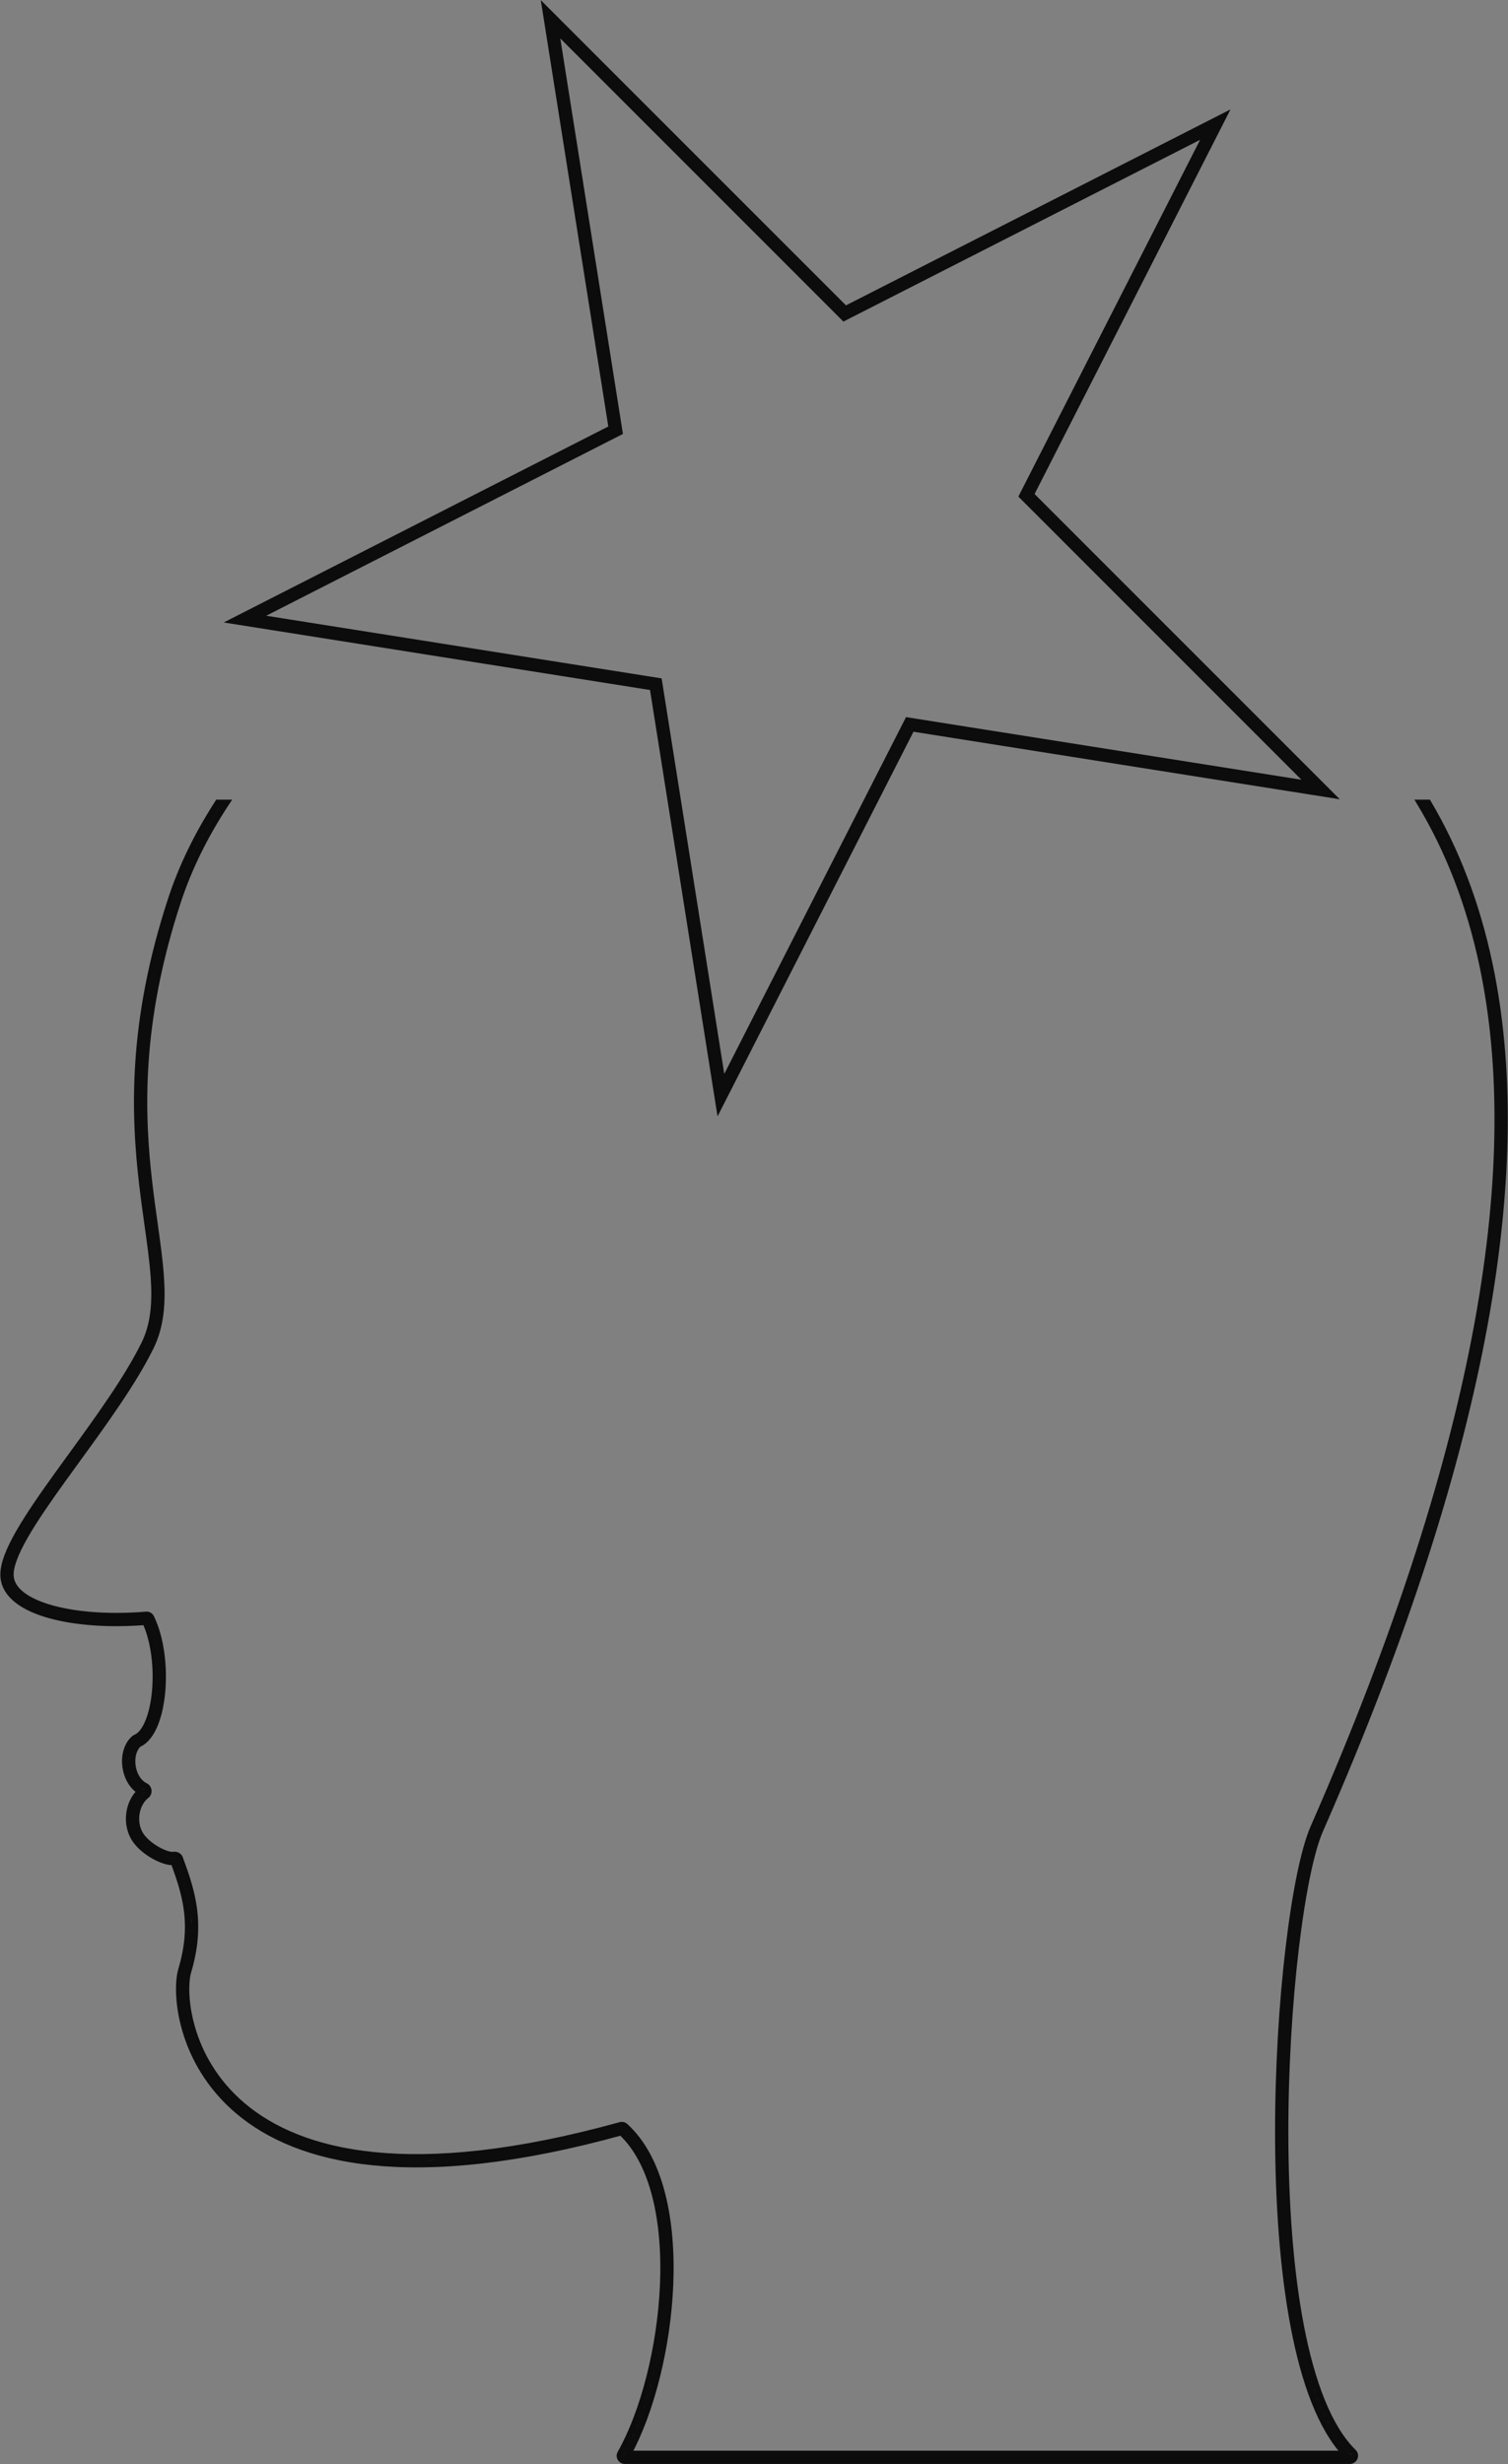 <svg width="2951" height="4821" viewBox="0 0 2951 4821" fill="none" xmlns="http://www.w3.org/2000/svg">
<rect x="0" y="0" width="2951" height="4821" fill="#808080" stroke="none"/>
<path fill-rule="evenodd" clip-rule="evenodd" d="M426.724 1570.99C386.764 1632.84 356.095 1696.12 335.506 1758.78C256.247 1999.98 262.576 2179.23 278.889 2317.96C282.158 2345.76 285.795 2371.73 289.22 2396.18L289.22 2396.19C294.379 2433.02 299.055 2466.4 301.26 2497.39C304.907 2548.62 301.596 2591.59 282.77 2629.79C249.338 2697.62 193.151 2774.95 140.017 2848.07L140.011 2848.08C131.412 2859.91 122.892 2871.64 114.562 2883.19C84.778 2924.52 57.419 2963.69 37.836 2997.76C28.041 3014.8 20.097 3030.72 14.76 3045.11C9.452 3059.43 6.548 3072.69 7.296 3084.28C8.508 3103.05 18.984 3118.66 35.161 3131.11C51.263 3143.5 73.408 3153.1 99.216 3160.13C150.265 3174.03 217.215 3178.28 284.697 3172.76C302.054 3210.02 308.049 3262.44 303.96 3308.32C301.881 3331.66 297.224 3352.9 290.386 3369.29C283.447 3385.93 274.781 3396.36 265.477 3400.11C264.546 3400.48 263.587 3401.03 262.703 3401.82C247.697 3415.19 243.167 3437.4 246.157 3457.42C248.966 3476.23 258.695 3495.09 275.275 3504.69C263.859 3514.83 256.748 3529.38 254.088 3544.6C251.2 3561.12 253.443 3579.04 261.743 3593.95C270.02 3608.81 285.463 3621.57 300.459 3630.16C308.032 3634.5 315.731 3637.93 322.711 3640.08C328.817 3641.97 334.992 3643.08 340.211 3642.53C363.851 3707.08 381.709 3764.81 355.305 3853.67C348.854 3875.38 348.068 3920.32 362.999 3971.62C378.005 4023.18 409.055 4081.78 467.064 4130.54C583.06 4228.03 804.817 4284.61 1215.86 4171.29C1247.66 4200.98 1269.43 4244.37 1282.66 4295.88C1296.07 4348.11 1300.56 4408.23 1298 4469.75C1292.89 4592.92 1259.58 4720.51 1214.51 4800.02C1210.79 4806.58 1215.78 4814.18 1222.83 4814.18H2641.44C2649.53 4814.18 2654.7 4804.14 2648.24 4797.8C2599.68 4750.17 2566.26 4661.06 2545.02 4550.06C2523.85 4439.41 2515.03 4308.3 2514.69 4178.02C2514.36 4047.77 2522.51 3918.55 2535.21 3811.73C2547.95 3704.62 2565.18 3620.83 2582.69 3580.92C2920.43 2810.97 2994.21 2268.85 2915.02 1889.38C2889.47 1766.97 2848.02 1661.57 2794.47 1570.99H2779.33C2834.1 1661.88 2876.43 1768.11 2902.29 1892.03C2980.69 2267.67 2908.06 2806.81 2570.78 3575.69C2552.41 3617.57 2535.04 3703.14 2522.3 3810.19C2509.54 3917.53 2501.36 4047.28 2501.69 4178.05C2502.03 4308.8 2510.88 4440.77 2532.25 4552.5C2552.76 4659.69 2585 4749.47 2633.38 4801.18H1228.74C1273.56 4719.22 1305.92 4592.34 1310.99 4470.29C1313.59 4407.88 1309.06 4346.43 1295.25 4292.65C1281.45 4238.91 1258.26 4192.36 1223.19 4160.36C1220.65 4158.04 1217.19 4157.43 1214.23 4158.25C803.728 4271.77 586.782 4214.18 475.428 4120.59C419.677 4073.73 389.883 4017.47 375.481 3967.98C361.002 3918.24 362.241 3875.97 367.767 3857.37C395.682 3763.43 375.938 3702.1 351.626 3635.9C350.541 3632.94 348.264 3631.14 346.131 3630.23C344.03 3629.33 341.688 3629.1 339.521 3629.5C337.092 3629.95 332.67 3629.55 326.546 3627.66C320.627 3625.83 313.808 3622.83 306.925 3618.88C293.008 3610.91 279.784 3599.63 273.102 3587.62C266.435 3575.65 264.45 3560.82 266.894 3546.84C269.341 3532.84 276.11 3520.29 286.209 3512.5C289.517 3509.94 290.388 3506.05 290.036 3503.04C289.685 3500.03 287.957 3496.49 284.255 3494.73C270.771 3488.32 261.609 3472.88 259.015 3455.5C256.452 3438.34 260.616 3421.46 270.909 3411.93C284.79 3406.06 295.088 3391.79 302.384 3374.3C309.882 3356.33 314.751 3333.69 316.909 3309.48C321.213 3261.17 314.85 3205.02 295.34 3164.87C293.576 3161.24 289.801 3159.28 286.015 3159.6C218.753 3165.34 152.418 3161.15 102.632 3147.59C77.717 3140.8 57.348 3131.78 43.088 3120.8C28.903 3109.89 21.17 3097.41 20.269 3083.44C19.689 3074.46 21.931 3063.16 26.95 3049.63C31.94 3036.17 39.504 3020.94 49.106 3004.24C68.318 2970.82 95.313 2932.13 125.108 2890.8C133.361 2879.35 141.828 2867.7 150.398 2855.9L150.426 2855.87C203.49 2782.85 260.46 2704.46 294.43 2635.54C314.757 2594.3 317.937 2548.58 314.227 2496.46C311.999 2465.16 307.211 2430.93 301.995 2393.64C298.581 2369.23 294.983 2343.51 291.8 2316.44C275.636 2178.98 269.353 2001.74 347.857 1762.83C368.867 1698.89 400.628 1634.18 442.279 1570.99H426.724Z" fill="white"/>
<path d="M335.506 1758.78L329.331 1756.75L329.331 1756.75L335.506 1758.78ZM426.724 1570.99V1564.49H423.185L421.264 1567.47L426.724 1570.99ZM278.889 2317.96L285.344 2317.2L285.344 2317.2L278.889 2317.96ZM289.22 2396.18L282.783 2397.08L282.787 2397.12L282.792 2397.15L289.22 2396.18ZM289.22 2396.19L295.658 2395.28L295.653 2395.25L295.648 2395.22L289.22 2396.19ZM301.26 2497.39L307.744 2496.93L307.744 2496.93L301.26 2497.39ZM282.77 2629.79L288.6 2632.67L288.6 2632.67L282.77 2629.79ZM140.017 2848.07L145.232 2851.95L145.254 2851.92L145.275 2851.89L140.017 2848.07ZM140.011 2848.08L134.795 2844.2L134.774 2844.23L134.753 2844.26L140.011 2848.08ZM114.562 2883.19L119.835 2887L119.835 2887L114.562 2883.19ZM37.836 2997.76L32.201 2994.52L32.201 2994.52L37.836 2997.76ZM14.76 3045.11L8.666 3042.85L8.666 3042.85L14.76 3045.11ZM7.296 3084.28L13.782 3083.86L13.782 3083.86L7.296 3084.28ZM35.161 3131.11L39.124 3125.95L39.124 3125.95L35.161 3131.11ZM99.216 3160.13L97.508 3166.4L97.508 3166.4L99.216 3160.13ZM284.697 3172.76L290.589 3170.01L288.678 3165.91L284.167 3166.28L284.697 3172.76ZM303.96 3308.32L310.435 3308.9L310.435 3308.9L303.96 3308.32ZM290.386 3369.29L284.387 3366.79L284.387 3366.79L290.386 3369.29ZM265.477 3400.11L263.045 3394.08L263.045 3394.08L265.477 3400.11ZM262.703 3401.82L267.026 3406.68L267.026 3406.68L262.703 3401.82ZM246.157 3457.42L239.729 3458.38L239.729 3458.38L246.157 3457.42ZM275.275 3504.69L279.593 3509.54L286.319 3503.57L278.53 3499.06L275.275 3504.69ZM254.088 3544.6L247.685 3543.48L247.685 3543.48L254.088 3544.6ZM261.743 3593.95L256.064 3597.11L256.064 3597.11L261.743 3593.95ZM300.459 3630.16L303.692 3624.52L303.692 3624.52L300.459 3630.16ZM322.711 3640.08L320.793 3646.29L320.793 3646.29L322.711 3640.08ZM340.211 3642.53L346.315 3640.29L344.571 3635.53L339.529 3636.06L340.211 3642.53ZM355.305 3853.67L361.536 3855.52L361.536 3855.52L355.305 3853.67ZM362.999 3971.62L356.758 3973.43L356.758 3973.43L362.999 3971.62ZM467.064 4130.54L462.882 4135.52L462.882 4135.52L467.064 4130.54ZM1215.86 4171.29L1220.3 4166.54L1217.64 4164.05L1214.14 4165.02L1215.86 4171.29ZM1282.66 4295.88L1288.95 4294.26L1288.95 4294.26L1282.66 4295.88ZM1298 4469.75L1291.51 4469.48L1291.51 4469.48L1298 4469.75ZM1214.51 4800.02L1220.17 4803.22L1220.17 4803.22L1214.51 4800.02ZM2648.24 4797.8L2643.69 4802.44L2643.69 4802.44L2648.24 4797.8ZM2545.02 4550.06L2551.4 4548.84L2551.4 4548.84L2545.02 4550.06ZM2514.69 4178.02L2521.19 4178L2521.19 4178L2514.69 4178.02ZM2535.21 3811.73L2528.76 3810.96L2528.76 3810.96L2535.21 3811.73ZM2582.69 3580.92L2576.74 3578.3L2576.74 3578.3L2582.69 3580.92ZM2915.02 1889.38L2908.65 1890.7L2908.65 1890.7L2915.02 1889.38ZM2794.47 1570.99L2800.07 1567.69L2798.18 1564.49H2794.47V1570.99ZM2779.33 1570.99V1564.49H2767.82L2773.76 1574.35L2779.33 1570.99ZM2902.29 1892.03L2908.65 1890.7L2908.65 1890.7L2902.29 1892.03ZM2570.78 3575.69L2564.83 3573.08L2564.83 3573.08L2570.78 3575.69ZM2522.3 3810.19L2528.76 3810.96L2528.76 3810.96L2522.3 3810.19ZM2501.69 4178.05L2508.19 4178.04L2508.19 4178.04L2501.69 4178.05ZM2532.25 4552.5L2525.87 4553.73L2525.87 4553.73L2532.25 4552.5ZM2633.38 4801.18V4807.68H2648.37L2638.13 4796.74L2633.38 4801.18ZM1228.74 4801.18L1223.04 4798.06L1217.78 4807.68H1228.74V4801.18ZM1310.99 4470.29L1317.49 4470.56L1317.49 4470.56L1310.99 4470.29ZM1295.25 4292.65L1301.54 4291.03L1301.54 4291.03L1295.25 4292.65ZM1223.19 4160.36L1218.81 4165.16L1218.81 4165.16L1223.19 4160.36ZM1214.23 4158.25L1215.96 4164.52L1215.96 4164.52L1214.23 4158.25ZM475.428 4120.59L471.246 4125.56L471.246 4125.56L475.428 4120.59ZM375.481 3967.98L369.24 3969.8L369.24 3969.8L375.481 3967.98ZM367.767 3857.37L361.536 3855.52L361.536 3855.52L367.767 3857.37ZM351.626 3635.9L345.525 3638.14L345.525 3638.14L351.626 3635.9ZM346.131 3630.23L348.684 3624.25L348.684 3624.25L346.131 3630.23ZM339.521 3629.5L340.703 3635.9L340.704 3635.9L339.521 3629.5ZM326.546 3627.66L328.464 3621.45L328.464 3621.45L326.546 3627.66ZM306.925 3618.88L303.692 3624.52L303.692 3624.52L306.925 3618.88ZM273.102 3587.62L278.781 3584.46L278.781 3584.46L273.102 3587.62ZM266.894 3546.84L273.297 3547.96L273.297 3547.96L266.894 3546.84ZM286.209 3512.5L290.181 3517.64L290.181 3517.64L286.209 3512.5ZM290.036 3503.04L296.492 3502.28L296.492 3502.28L290.036 3503.04ZM284.255 3494.73L287.047 3488.86L287.047 3488.86L284.255 3494.73ZM259.015 3455.5L265.444 3454.54L265.444 3454.54L259.015 3455.5ZM270.909 3411.93L268.378 3405.94L267.328 3406.39L266.493 3407.16L270.909 3411.93ZM302.384 3374.3L308.383 3376.8L308.383 3376.8L302.384 3374.3ZM316.909 3309.48L310.435 3308.9L310.435 3308.9L316.909 3309.48ZM295.34 3164.87L301.186 3162.03L301.186 3162.03L295.34 3164.87ZM286.015 3159.6L286.568 3166.08L286.568 3166.08L286.015 3159.6ZM102.632 3147.59L104.34 3141.32L104.34 3141.32L102.632 3147.59ZM43.088 3120.8L39.124 3125.95L39.124 3125.95L43.088 3120.8ZM20.269 3083.44L13.782 3083.86L13.782 3083.86L20.269 3083.44ZM26.95 3049.63L20.855 3047.37L20.855 3047.37L26.95 3049.63ZM49.106 3004.24L54.742 3007.48L54.742 3007.48L49.106 3004.24ZM125.108 2890.8L130.381 2894.6L130.381 2894.6L125.108 2890.8ZM150.398 2855.9L155.656 2859.73L155.664 2859.72L150.398 2855.9ZM150.426 2855.87L145.168 2852.04L145.161 2852.06L150.426 2855.87ZM294.43 2635.54L288.6 2632.67L288.6 2632.67L294.43 2635.54ZM314.227 2496.46L320.711 2496L320.711 2496L314.227 2496.46ZM301.995 2393.64L308.432 2392.74L308.432 2392.74L301.995 2393.64ZM291.8 2316.44L285.344 2317.2L285.344 2317.2L291.8 2316.44ZM347.857 1762.83L354.032 1764.86L354.032 1764.86L347.857 1762.83ZM442.279 1570.99L447.706 1574.57L454.349 1564.49H442.279V1570.99ZM341.681 1760.8C362.08 1698.73 392.494 1635.95 432.183 1574.52L421.264 1567.47C381.034 1629.73 350.111 1693.51 329.331 1756.75L341.681 1760.8ZM285.344 2317.2C269.106 2179.11 262.8 2000.86 341.681 1760.8L329.331 1756.75C249.694 1999.11 256.046 2179.36 272.433 2318.72L285.344 2317.2ZM295.657 2395.28C292.231 2370.82 288.603 2344.92 285.344 2317.2L272.433 2318.72C275.712 2346.6 279.359 2372.64 282.783 2397.08L295.657 2395.28ZM295.648 2395.22L295.648 2395.22L282.792 2397.15L282.792 2397.15L295.648 2395.22ZM307.744 2496.93C305.52 2465.68 300.808 2432.06 295.658 2395.28L282.783 2397.09C287.95 2433.98 292.59 2467.13 294.777 2497.85L307.744 2496.93ZM288.6 2632.67C308.177 2592.95 311.422 2548.6 307.744 2496.93L294.777 2497.85C298.392 2548.63 295.015 2590.24 276.939 2626.92L288.6 2632.67ZM145.275 2851.89C198.302 2778.92 254.87 2701.1 288.6 2632.67L276.939 2626.92C243.805 2694.15 187.999 2770.98 134.758 2844.25L145.275 2851.89ZM145.227 2851.96L145.232 2851.95L134.801 2844.19L134.795 2844.2L145.227 2851.96ZM119.835 2887C128.157 2875.45 136.669 2863.74 145.269 2851.9L134.753 2844.26C126.155 2856.09 117.628 2867.83 109.29 2879.39L119.835 2887ZM43.471 3001C62.869 2967.26 90.046 2928.32 119.835 2887L109.29 2879.39C79.51 2920.71 51.97 2960.13 32.201 2994.52L43.471 3001ZM20.855 3047.37C26.018 3033.44 33.772 3017.87 43.471 3001L32.201 2994.52C22.309 3011.73 14.175 3027.99 8.666 3042.85L20.855 3047.37ZM13.782 3083.86C13.119 3073.58 15.692 3061.3 20.855 3047.37L8.666 3042.85C3.212 3057.56 -0.022 3071.81 0.809 3084.7L13.782 3083.86ZM39.124 3125.95C23.94 3114.27 14.839 3100.22 13.782 3083.86L0.809 3084.7C2.176 3105.88 14.028 3123.05 31.197 3136.26L39.124 3125.95ZM100.924 3153.86C75.563 3146.95 54.306 3137.64 39.124 3125.95L31.197 3136.26C48.22 3149.36 71.253 3159.25 97.508 3166.4L100.924 3153.86ZM284.167 3166.28C217.199 3171.76 151.045 3167.51 100.924 3153.86L97.508 3166.4C149.485 3180.56 217.232 3184.8 285.227 3179.24L284.167 3166.28ZM310.435 3308.9C314.59 3262.26 308.569 3208.62 290.589 3170.01L278.805 3175.5C295.539 3211.43 301.507 3262.62 297.486 3307.74L310.435 3308.9ZM296.385 3371.8C303.553 3354.61 308.316 3332.67 310.435 3308.9L297.486 3307.74C295.445 3330.64 290.894 3351.19 284.387 3366.79L296.385 3371.8ZM267.908 3406.14C279.644 3401.4 289.216 3388.98 296.385 3371.8L284.387 3366.79C277.677 3382.88 269.919 3391.31 263.045 3394.08L267.908 3406.14ZM267.026 3406.68C267.285 3406.44 267.584 3406.27 267.909 3406.14L263.045 3394.08C261.509 3394.7 259.888 3395.62 258.38 3396.97L267.026 3406.68ZM252.586 3456.46C249.79 3437.74 254.221 3418.08 267.026 3406.68L258.38 3396.97C241.173 3412.29 236.545 3437.06 239.729 3458.38L252.586 3456.46ZM278.53 3499.06C264.175 3490.75 255.202 3473.99 252.586 3456.46L239.729 3458.38C242.729 3478.48 253.215 3499.43 272.02 3510.31L278.53 3499.06ZM260.491 3545.72C262.947 3531.67 269.468 3518.54 279.593 3509.54L270.957 3499.83C258.25 3511.12 250.55 3527.1 247.685 3543.48L260.491 3545.72ZM267.423 3590.79C259.939 3577.34 257.825 3560.98 260.491 3545.72L247.685 3543.48C244.576 3561.27 246.946 3580.73 256.064 3597.11L267.423 3590.79ZM303.692 3624.52C289.235 3616.24 274.902 3604.22 267.423 3590.79L256.064 3597.11C265.138 3613.41 281.691 3626.9 297.226 3635.8L303.692 3624.52ZM324.628 3633.87C318.179 3631.88 310.92 3628.67 303.692 3624.52L297.226 3635.8C305.145 3640.34 313.284 3643.97 320.793 3646.29L324.628 3633.87ZM339.529 3636.06C335.584 3636.48 330.39 3635.65 324.628 3633.87L320.793 3646.29C327.245 3648.28 334.399 3649.68 340.894 3648.99L339.529 3636.06ZM361.536 3855.52C388.541 3764.64 370.112 3705.28 346.315 3640.29L334.108 3644.76C357.591 3708.89 374.876 3764.99 349.074 3851.82L361.536 3855.52ZM369.24 3969.8C354.535 3919.28 355.548 3875.67 361.536 3855.52L349.074 3851.82C342.161 3875.08 341.601 3921.36 356.758 3973.43L369.24 3969.8ZM471.246 4125.56C414.366 4077.76 383.944 4020.32 369.24 3969.8L356.758 3973.43C372.066 4026.03 403.744 4085.81 462.882 4135.52L471.246 4125.56ZM1214.14 4165.02C803.95 4278.1 584.838 4221.03 471.246 4125.56L462.882 4135.52C581.281 4235.03 805.685 4291.11 1217.59 4177.55L1214.14 4165.02ZM1288.95 4294.26C1275.54 4242.03 1253.3 4197.36 1220.3 4166.54L1211.43 4176.04C1242.01 4204.6 1263.32 4246.71 1276.36 4297.49L1288.95 4294.26ZM1304.5 4470.02C1307.07 4408.05 1302.56 4347.27 1288.95 4294.26L1276.36 4297.49C1289.57 4348.95 1294.05 4408.4 1291.51 4469.48L1304.5 4470.02ZM1220.17 4803.22C1265.87 4722.6 1299.35 4593.95 1304.5 4470.02L1291.51 4469.48C1286.43 4591.89 1253.3 4718.41 1208.86 4796.81L1220.17 4803.22ZM1222.83 4807.68C1221.73 4807.68 1220.74 4807.1 1220.18 4806.17C1219.66 4805.32 1219.55 4804.31 1220.17 4803.22L1208.86 4796.81C1202.5 4808.03 1211.17 4820.68 1222.83 4820.68V4807.68ZM2641.44 4807.68H1222.83V4820.68H2641.44V4807.68ZM2643.69 4802.44C2644.34 4803.08 2644.56 4803.64 2644.63 4804.07C2644.7 4804.55 2644.64 4805.1 2644.38 4805.69C2643.82 4806.93 2642.66 4807.68 2641.44 4807.68V4820.68C2648.31 4820.68 2653.79 4816.42 2656.22 4811.05C2658.74 4805.49 2658.15 4798.41 2652.79 4793.16L2643.69 4802.44ZM2538.64 4551.28C2559.91 4662.47 2593.61 4753.32 2643.69 4802.44L2652.79 4793.16C2605.75 4747.01 2572.6 4659.65 2551.4 4548.84L2538.64 4551.28ZM2508.19 4178.04C2508.53 4308.55 2517.36 4440.09 2538.64 4551.28L2551.4 4548.84C2530.34 4438.72 2521.53 4308.05 2521.19 4178L2508.19 4178.04ZM2528.76 3810.96C2516.02 3918.04 2507.86 4047.52 2508.19 4178.04L2521.19 4178C2520.86 4048.01 2528.99 3919.05 2541.67 3812.49L2528.76 3810.96ZM2576.74 3578.3C2558.8 3619.2 2541.49 3703.88 2528.76 3810.96L2541.67 3812.49C2554.41 3705.36 2571.57 3622.45 2588.64 3583.53L2576.74 3578.3ZM2908.65 1890.7C2987.45 2268.26 2914.24 2808.89 2576.74 3578.3L2588.64 3583.53C2926.61 2813.05 3000.98 2269.44 2921.38 1888.05L2908.65 1890.7ZM2788.88 1574.3C2842.04 1664.23 2883.24 1768.95 2908.65 1890.7L2921.38 1888.05C2895.69 1764.98 2854 1658.91 2800.07 1567.69L2788.88 1574.3ZM2794.47 1564.49H2779.33V1577.49H2794.47V1564.49ZM2908.65 1890.7C2882.65 1766.11 2840.07 1659.19 2784.89 1567.64L2773.76 1574.35C2828.14 1664.58 2870.2 1770.11 2895.93 1893.36L2908.65 1890.7ZM2576.74 3578.3C2914.24 2808.89 2987.45 2268.26 2908.65 1890.7L2895.93 1893.36C2973.92 2267.08 2901.87 2804.73 2564.83 3573.08L2576.74 3578.3ZM2528.76 3810.96C2541.49 3703.88 2558.8 3619.2 2576.74 3578.3L2564.83 3573.08C2546.03 3615.95 2528.58 3702.4 2515.85 3809.42L2528.76 3810.96ZM2508.19 4178.04C2507.86 4047.52 2516.02 3918.04 2528.76 3810.96L2515.85 3809.42C2503.05 3917.03 2494.85 4047.04 2495.19 4178.07L2508.19 4178.04ZM2538.64 4551.28C2517.36 4440.09 2508.53 4308.55 2508.19 4178.04L2495.19 4178.07C2495.53 4309.05 2504.39 4441.46 2525.87 4553.73L2538.64 4551.28ZM2638.13 4796.74C2591.08 4746.45 2559.1 4658.24 2538.64 4551.28L2525.87 4553.73C2546.42 4661.14 2578.93 4752.49 2628.64 4805.62L2638.13 4796.74ZM1228.74 4807.68H2633.38V4794.68H1228.74V4807.68ZM1304.5 4470.02C1299.46 4591.32 1267.27 4717.17 1223.04 4798.06L1234.44 4804.3C1279.85 4721.27 1312.39 4593.37 1317.49 4470.56L1304.5 4470.02ZM1288.95 4294.26C1302.56 4347.27 1307.07 4408.05 1304.5 4470.02L1317.49 4470.56C1320.1 4407.7 1315.55 4345.59 1301.54 4291.03L1288.95 4294.26ZM1218.81 4165.16C1252.63 4196.02 1275.34 4241.25 1288.95 4294.26L1301.54 4291.03C1287.56 4236.56 1263.9 4188.7 1227.57 4155.56L1218.81 4165.16ZM1215.96 4164.52C1216.96 4164.24 1218.06 4164.48 1218.81 4165.16L1227.57 4155.56C1223.24 4151.6 1217.42 4150.63 1212.5 4151.99L1215.96 4164.52ZM471.246 4125.56C585.007 4221.18 804.601 4278.27 1215.96 4164.52L1212.5 4151.99C802.855 4265.27 588.558 4207.18 479.61 4115.61L471.246 4125.56ZM369.24 3969.8C383.944 4020.32 414.366 4077.76 471.246 4125.56L479.61 4115.61C424.987 4069.7 395.822 4014.61 381.722 3966.17L369.24 3969.8ZM361.536 3855.52C355.548 3875.67 354.535 3919.28 369.24 3969.8L381.722 3966.17C367.469 3917.2 368.934 3876.26 373.997 3859.22L361.536 3855.52ZM345.525 3638.14C369.694 3703.95 388.842 3763.63 361.536 3855.52L373.997 3859.22C402.523 3763.23 382.183 3700.25 357.728 3633.66L345.525 3638.14ZM343.578 3636.2C344.478 3636.59 345.196 3637.24 345.525 3638.14L357.728 3633.66C355.885 3628.64 352.051 3625.69 348.684 3624.25L343.578 3636.2ZM340.704 3635.9C341.656 3635.72 342.694 3635.83 343.578 3636.2L348.684 3624.25C345.366 3622.83 341.721 3622.49 338.338 3623.11L340.704 3635.9ZM324.628 3633.87C331.074 3635.86 336.714 3636.63 340.703 3635.9L338.338 3623.11C337.469 3623.27 334.267 3623.24 328.464 3621.45L324.628 3633.87ZM303.692 3624.52C310.92 3628.67 318.179 3631.88 324.629 3633.87L328.464 3621.45C323.075 3619.79 316.696 3616.99 310.157 3613.25L303.692 3624.52ZM267.423 3590.79C274.902 3604.22 289.235 3616.24 303.692 3624.52L310.157 3613.25C296.78 3605.58 284.666 3595.03 278.781 3584.46L267.423 3590.79ZM260.491 3545.72C257.825 3560.98 259.939 3577.34 267.423 3590.79L278.781 3584.46C272.931 3573.95 271.075 3560.67 273.297 3547.96L260.491 3545.72ZM282.238 3507.35C270.604 3516.33 263.157 3530.47 260.491 3545.72L273.297 3547.96C275.524 3535.22 281.617 3524.25 290.181 3517.64L282.238 3507.35ZM283.58 3503.79C283.74 3505.16 283.289 3506.54 282.237 3507.35L290.181 3517.64C295.744 3513.35 297.035 3506.93 296.492 3502.28L283.58 3503.79ZM281.463 3500.6C282.666 3501.18 283.42 3502.42 283.58 3503.79L296.492 3502.28C295.949 3497.64 293.247 3491.81 287.047 3488.86L281.463 3500.6ZM252.586 3456.46C255.382 3475.19 265.401 3492.96 281.463 3500.6L287.047 3488.86C276.141 3483.68 267.836 3470.57 265.444 3454.54L252.586 3456.46ZM266.493 3407.16C254.104 3418.63 249.827 3437.98 252.586 3456.46L265.444 3454.54C263.076 3438.69 267.129 3424.29 275.325 3416.7L266.493 3407.16ZM296.385 3371.8C289.316 3388.74 279.902 3401.07 268.378 3405.94L273.44 3417.92C289.678 3411.05 300.859 3394.84 308.383 3376.8L296.385 3371.8ZM310.435 3308.9C308.316 3332.67 303.553 3354.61 296.385 3371.8L308.383 3376.8C316.211 3358.04 321.187 3334.7 323.383 3310.05L310.435 3308.9ZM289.494 3167.71C308.331 3206.48 314.672 3261.35 310.435 3308.9L323.383 3310.05C327.755 3260.99 321.37 3203.57 301.186 3162.03L289.494 3167.71ZM286.568 3166.08C287.806 3165.97 288.962 3166.62 289.494 3167.71L301.186 3162.03C298.19 3155.86 291.797 3152.59 285.463 3153.13L286.568 3166.08ZM100.924 3153.86C151.647 3167.67 218.787 3171.86 286.568 3166.08L285.463 3153.13C218.72 3158.82 153.188 3154.62 104.34 3141.32L100.924 3153.86ZM39.124 3125.95C54.306 3137.64 75.563 3146.95 100.924 3153.86L104.34 3141.32C79.872 3134.65 60.391 3125.92 47.052 3115.65L39.124 3125.95ZM13.782 3083.86C14.839 3100.22 23.94 3114.27 39.124 3125.95L47.052 3115.65C33.866 3105.51 27.502 3094.59 26.755 3083.02L13.782 3083.86ZM20.855 3047.37C15.692 3061.3 13.119 3073.58 13.782 3083.86L26.755 3083.02C26.26 3075.34 28.171 3065.03 33.044 3051.89L20.855 3047.37ZM43.471 3001C33.772 3017.87 26.018 3033.44 20.855 3047.37L33.044 3051.89C37.862 3038.9 45.236 3024.01 54.742 3007.48L43.471 3001ZM119.835 2887C90.046 2928.32 62.869 2967.26 43.471 3001L54.742 3007.48C73.767 2974.38 100.581 2935.94 130.381 2894.6L119.835 2887ZM145.14 2852.08C136.572 2863.87 128.096 2875.53 119.835 2887L130.381 2894.6C138.625 2883.16 147.085 2871.52 155.656 2859.73L145.14 2852.08ZM145.161 2852.06L145.133 2852.09L155.664 2859.72L155.692 2859.68L145.161 2852.06ZM288.6 2632.67C254.927 2700.99 198.337 2778.89 145.168 2852.04L155.684 2859.69C208.642 2786.82 265.992 2707.94 300.261 2638.41L288.6 2632.67ZM307.744 2496.93C311.422 2548.6 308.177 2592.95 288.6 2632.67L300.261 2638.41C321.338 2595.65 324.453 2548.57 320.711 2496L307.744 2496.93ZM295.558 2394.54C300.782 2431.89 305.534 2465.88 307.744 2496.93L320.711 2496C318.464 2464.44 313.64 2429.97 308.432 2392.74L295.558 2394.54ZM285.344 2317.2C288.537 2344.35 292.145 2370.14 295.558 2394.54L308.432 2392.74C305.017 2368.32 301.429 2342.67 298.255 2315.68L285.344 2317.2ZM341.681 1760.8C262.8 2000.86 269.106 2179.11 285.344 2317.2L298.255 2315.68C282.166 2178.86 275.906 2002.62 354.032 1764.86L341.681 1760.8ZM436.852 1567.42C394.919 1631.03 362.89 1696.26 341.681 1760.8L354.032 1764.86C374.844 1701.52 406.338 1637.33 447.706 1574.57L436.852 1567.42ZM442.279 1564.49H426.724V1577.49H442.279V1564.49Z" fill="#0C0C0C"/>
<path d="M1661.36 609.021L2378.25 243.747L2012.98 960.637L2008.69 969.052L2015.37 975.731L2584.3 1544.66L1789.62 1418.79L1780.29 1417.32L1776 1425.73L1410.73 2142.62L1284.86 1347.94L1283.39 1338.61L1274.06 1337.14L479.379 1211.27L1196.27 845.998L1204.68 841.71L1203.21 832.381L1077.34 37.703L1646.27 606.63L1652.95 613.309L1661.36 609.021Z" stroke="#0C0C0C" stroke-width="26"/>
</svg>
